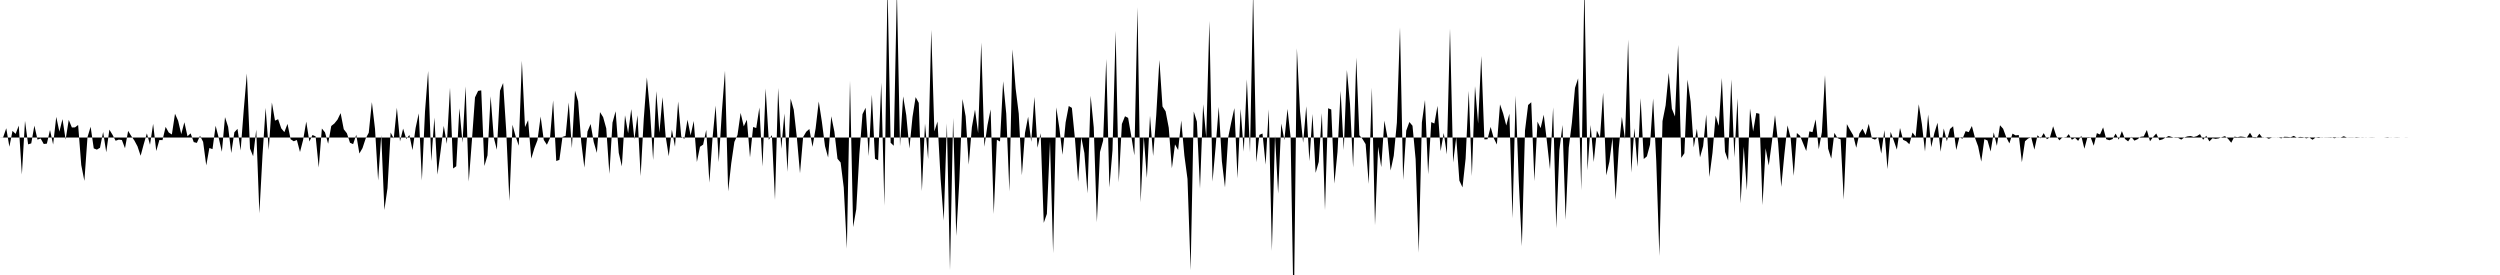 <svg viewBox="0 0 200 22" >
<polyline points="0,11 0.25,10.99 0.50,10.26 0.75,11.74 1,10.47 1.25,10.71 1.50,10.05 1.75,13.96 2,9.67 2.25,11.55 2.50,11.47 2.75,10.05 3,11.17 3.25,11.08 3.50,11.52 3.75,11.49 4,10.40 4.25,11.56 4.50,9.35 4.75,10.53 5,9.53 5.25,11.17 5.50,9.59 5.75,10.20 6,10.19 6.25,10 6.50,13.20 6.75,14.47 7,10.97 7.25,10.14 7.50,11.87 7.75,11.97 8,11.82 8.25,10.56 8.50,12.18 8.75,10.37 9,10.78 9.25,11.26 9.50,11.17 9.75,11.20 10,11.86 10.25,10.47 10.50,10.88 10.75,11.24 11,11.71 11.25,12.46 11.50,11.53 11.75,10.67 12,11.58 12.25,9.91 12.50,12.08 12.75,11.20 13,11.21 13.25,10.15 13.50,10.60 13.75,10.76 14,9.10 14.25,9.66 14.50,10.73 14.75,9.78 15,10.90 15.25,10.67 15.50,11.37 15.75,11.43 16,10.86 16.25,11.35 16.50,13.23 16.75,11.84 17,11.93 17.25,10.06 17.50,11.04 17.75,12.14 18,9.37 18.25,10.15 18.50,12.24 18.75,10.58 19,10.31 19.25,12.04 19.50,8.78 19.75,5.88 20,11.88 20.25,12.50 20.50,10.37 20.75,17.07 21,12.42 21.25,8.63 21.50,12 21.75,8.20 22,9.65 22.25,9.54 22.50,10.27 22.75,10.57 23,9.91 23.25,11.14 23.50,11.30 23.75,11.20 24,12.16 24.25,11.19 24.50,9.73 24.75,11.32 25,10.80 25.25,10.91 25.50,13.40 25.75,10.28 26,10.59 26.25,11.50 26.50,10.08 26.75,9.88 27,9.57 27.25,9.05 27.50,10.34 27.75,10.66 28,11.42 28.25,11.53 28.50,10.78 28.75,12.28 29,11.85 29.25,11.09 29.50,10.62 29.75,8.17 30,10.30 30.25,14.44 30.50,10.81 30.75,16.80 31,15.05 31.25,10.60 31.50,11.08 31.75,8.62 32,11.31 32.25,10.29 32.50,11.12 32.75,10.80 33,12.01 33.25,10.23 33.50,9.07 33.75,14.44 34,8.93 34.25,5.68 34.50,12.90 34.75,9.41 35,13.97 35.25,12.07 35.50,10.07 35.75,11.51 36,7.02 36.25,13.48 36.50,13.30 36.75,8.66 37,11.42 37.25,6.91 37.50,14.53 37.75,11.28 38,7.79 38.25,7.27 38.50,7.23 38.75,13.28 39,12.43 39.25,7.70 39.50,11 39.75,11.98 40,7.26 40.25,6.64 40.50,10.51 40.75,16.08 41,9.98 41.25,10.91 41.50,11.66 41.75,4.86 42,10.17 42.25,9.61 42.50,12.69 42.75,11.86 43,11.21 43.25,9.32 43.50,11.19 43.75,11.58 44,11.04 44.25,8.03 44.50,12.88 44.75,12.79 45,10.95 45.25,10.87 45.50,8.20 45.75,11.86 46,7.25 46.25,8.10 46.50,11.38 46.75,13.41 47,10.52 47.25,9.92 47.50,11.37 47.75,12.23 48,8.97 48.25,9.37 48.50,10.27 48.75,13.91 49,9.81 49.25,8.90 49.50,12.23 49.75,13.31 50,9.22 50.25,10.66 50.50,8.73 50.75,11.15 51,9.22 51.25,14.09 51.50,9.53 51.75,6.19 52,8.88 52.25,12.80 52.50,7.29 52.75,10.62 53,7.77 53.25,10.90 53.50,12.50 53.75,10.37 54,11.74 54.25,8.12 54.50,10.93 54.75,11.11 55,9.58 55.25,10.83 55.50,9.68 55.75,12.96 56,11.74 56.25,11.57 56.50,10.39 56.75,14.61 57,11.08 57.25,8.45 57.50,12.97 57.75,8.93 58,5.66 58.25,15.31 58.50,13.06 58.75,11.35 59,10.80 59.25,9.03 59.50,10.11 59.75,9.58 60,12.59 60.25,10.16 60.50,10.24 60.75,8.60 61,13.32 61.25,7.08 61.50,11.19 61.75,10.81 62,15.99 62.25,7.04 62.50,11.91 62.75,9.08 63,13.75 63.25,7.89 63.50,8.78 63.75,11.02 64,13.86 64.25,10.96 64.50,10.54 64.75,10.32 65,11.75 65.25,10.27 65.50,8.12 65.75,9.74 66,11.69 66.25,12.60 66.50,9.30 66.75,10.53 67,12.70 67.25,13 67.50,15 67.75,19.89 68,6.46 68.25,18.17 68.50,16.74 68.75,12.33 69,9.13 69.25,8.62 69.50,12.49 69.75,7.58 70,12.70 70.25,12.82 70.50,6.61 70.75,16.46 71,-1.20 71.25,11.42 71.50,11.66 71.75,-0.81 72,11.70 72.25,7.71 72.50,9.21 72.75,11.88 73,9.36 73.25,7.77 73.50,8.23 73.75,15.29 74,9.89 74.25,12.73 74.50,2.39 74.75,10.51 75,9.72 75.25,14.32 75.50,17.65 75.75,9.87 76,21.62 76.25,9.43 76.50,18.88 76.75,14.38 77,7.92 77.25,9.30 77.50,13.17 77.75,10.18 78,8.77 78.25,10.65 78.50,3.40 78.75,11.74 79,10.01 79.25,8.75 79.50,17.12 79.75,11.18 80,11.32 80.25,6.50 80.50,9.10 80.75,15.32 81,3.95 81.25,7.07 81.50,9.09 81.75,14.02 82,10.63 82.25,9.34 82.50,11.35 82.75,7.75 83,11.82 83.25,10.66 83.50,17.83 83.75,17.11 84,11.31 84.25,20.26 84.50,8.59 84.75,10.25 85,12.38 85.25,9.79 85.50,8.48 85.75,8.63 86,11.14 86.25,14.53 86.50,10.97 86.75,12.24 87,15.47 87.25,7.66 87.50,10.19 87.75,17.78 88,12.16 88.25,11.25 88.50,4.72 88.75,15 89,12.02 89.25,2.47 89.50,14.59 89.75,9.92 90,9.30 90.25,9.43 90.50,10.88 90.75,12.43 91,0.58 91.25,16.18 91.50,10.92 91.75,14.24 92,9.26 92.25,12.48 92.50,9.21 92.75,4.80 93,8.52 93.25,8.91 93.50,10.22 93.75,13.46 94,11.55 94.25,12 94.50,9.64 94.75,12.44 95,14.32 95.25,21.62 95.50,8.92 95.75,9.73 96,15.09 96.25,8.34 96.50,11.01 96.75,1.67 97,14.53 97.25,11.75 97.50,8.55 97.75,12.90 98,14.99 98.25,11.02 98.50,9.78 98.75,8.65 99,14.27 99.25,8.71 99.50,12.13 99.75,6.35 100,12.19 100.25,-0.71 100.50,12.98 100.75,10.79 101,10.68 101.25,13.17 101.50,8.75 101.75,20.08 102,10.83 102.25,15.49 102.50,9.88 102.75,11.21 103,8.71 103.25,10.99 103.50,25.67 103.75,3.86 104,8.90 104.25,11.42 104.50,8.50 104.75,12.89 105,9.12 105.25,13.83 105.50,12.95 105.75,9.05 106,16.81 106.25,8.66 106.50,8.76 106.75,14.69 107,12.15 107.25,7.26 107.50,12.01 107.75,5.60 108,8.32 108.25,13.40 108.50,4.60 108.75,10.82 109,11.12 109.25,11.53 109.50,14.71 109.75,7.02 110,18.02 110.25,11.74 110.50,13.37 110.75,9.65 111,11 111.25,13.64 111.50,12.46 111.75,9.81 112,2.19 112.25,14.40 112.50,10.45 112.75,9.76 113,10.06 113.25,12.74 113.50,20.22 113.75,9.80 114,8 114.25,13.94 114.50,9.77 114.75,9.88 115,8.47 115.25,12.09 115.50,10.64 115.75,12.35 116,2.29 116.25,13 116.50,10.98 116.75,14.45 117,14.99 117.25,12.68 117.50,7.27 117.75,14.09 118,6.89 118.25,9.89 118.50,4.48 118.75,11.15 119,11.14 119.25,10.15 119.50,11.05 119.75,11.56 120,8.35 120.25,9.07 120.50,10.04 120.75,9.10 121,17.47 121.25,7.65 121.50,14.47 121.75,19.70 122,10.44 122.25,8.40 122.50,8.18 122.75,14.49 123,9.73 123.25,10.25 123.50,9.18 123.75,11.30 124,13.54 124.25,8.59 124.50,18.26 124.75,12.02 125,10 125.25,17.59 125.50,11.81 125.75,9.83 126,7.03 126.25,6.27 126.50,15.23 126.75,-1.38 127,13.62 127.25,10 127.50,12.96 127.75,10.45 128,10.99 128.25,7.42 128.50,14.03 128.75,12.94 129,11.03 129.25,15.98 129.50,11.87 129.75,9.35 130,11.13 130.25,3.17 130.50,13.81 130.75,10.26 131,13.35 131.25,7.85 131.50,12.72 131.75,12.51 132,11.58 132.25,7.88 132.50,12.88 132.75,20.48 133,9.69 133.25,8.43 133.50,5.83 133.75,8.70 134,9.32 134.25,3.59 134.50,12.63 134.75,12.26 135,6.37 135.25,8.13 135.50,11.79 135.75,10.30 136,12.59 136.25,11.69 136.50,9.16 136.75,14.16 137,12.22 137.25,9.25 137.50,10.07 137.75,6.24 138,12.14 138.25,12.84 138.50,6.35 138.75,12.59 139,7.86 139.25,16.27 139.50,11.73 139.75,15.23 140,8.68 140.25,10.52 140.50,9.04 140.75,9.10 141,16.41 141.25,11.86 141.50,13.24 141.75,11.36 142,9.21 142.25,11.44 142.50,14.95 142.75,12.35 143,10.03 143.25,11.02 143.50,14.07 143.75,10.64 144,10.86 144.25,11.47 144.50,12.08 144.75,10.51 145,10.57 145.25,9.55 145.50,11.94 145.75,10.57 146,6.01 146.25,11.89 146.50,12.69 146.75,10.63 147,11.05 147.25,11.15 147.50,15.97 147.75,9.93 148,10.39 148.25,10.81 148.50,11.82 148.75,10.69 149,10.30 149.25,10.80 149.50,9.91 149.75,11.07 150,11.17 150.25,10.98 150.50,12.29 150.75,10.41 151,13.53 151.25,10.55 151.50,11.24 151.75,11.97 152,10.24 152.25,11.19 152.50,11.30 152.75,11.54 153,10.60 153.25,10.94 153.50,8.34 153.75,9.92 154,12.12 154.25,9.16 154.50,11.77 154.75,10.64 155,9.82 155.25,12.14 155.50,10.28 155.75,11.30 156,10.32 156.25,10.10 156.50,12 156.75,10.98 157,11.10 157.25,10.49 157.50,10.57 157.75,10.08 158,11.03 158.25,11.71 158.50,12.93 158.75,11.13 159,11.24 159.25,12.12 159.50,10.59 159.75,11.67 160,10.02 160.25,10.30 160.50,10.98 160.75,11.47 161,10.69 161.25,10.83 161.50,10.80 161.75,12.98 162,11.30 162.25,11.08 162.50,10.99 162.75,11.97 163,10.82 163.25,11.07 163.50,10.65 163.75,11.14 164,10.98 164.25,10.10 164.50,10.87 164.75,11.23 165,10.98 165.25,11.04 165.50,10.73 165.75,11.18 166,11.02 166.25,11.27 166.50,10.86 166.75,11.90 167,10.96 167.25,10.98 167.50,11.66 167.75,10.65 168,10.76 168.25,10.19 168.50,11.14 168.75,11.22 169,11.13 169.25,10.69 169.50,11.17 169.75,10.49 170,11.12 170.25,11.31 170.50,10.94 170.75,11.25 171,11.14 171.25,10.94 171.50,10.91 171.75,10.40 172,11.30 172.25,10.96 172.50,10.68 172.75,11.22 173,11.15 173.25,11 173.50,10.88 173.75,10.96 174,11.03 174.25,11.03 174.50,11.17 174.75,10.99 175,10.91 175.25,10.88 175.50,10.96 175.75,10.89 176,10.73 176.25,11.18 176.50,10.86 176.75,11.31 177,11.06 177.25,11.11 177.50,11.07 177.75,10.97 178,10.89 178.25,11.11 178.50,11.42 178.75,10.93 179,10.97 179.25,10.92 179.50,10.95 179.75,11 180,10.62 180.25,11.04 180.50,11.05 180.75,10.70 181,11.03 181.25,10.99 181.50,11.10 181.75,11.01 182,11.01 182.25,10.99 182.50,11.07 182.75,10.94 183,10.95 183.25,10.98 183.50,10.87 183.75,11.01 184,10.95 184.25,10.97 184.50,11.07 184.75,11 185,11.18 185.25,11 185.50,10.96 185.75,11.02 186,10.99 186.25,10.99 186.50,10.98 186.75,11.06 187,10.99 187.25,11 187.50,10.90 187.75,11 188,10.99 188.25,10.99 188.50,11.03 188.75,11.01 189,10.99 189.25,11.01 189.50,11 189.75,10.99 190,11 190.25,11 190.50,11 190.75,11 191,10.98 191.25,11.01 191.50,11 191.75,10.99 192,11 192.25,11 192.50,11.01 192.75,11 193,11 193.25,11 193.50,11 193.75,11 194,11 194.25,11 194.50,11 194.75,11 195,11 195.25,11 195.50,11 195.75,11 196,11 196.25,11 196.50,11 196.75,11 197,11 197.25,11 197.50,11 197.75,11 198,11 198.25,11 198.50,11 198.75,11 199,11 199.25,11 199.50,11 199.75,11 " />
</svg>